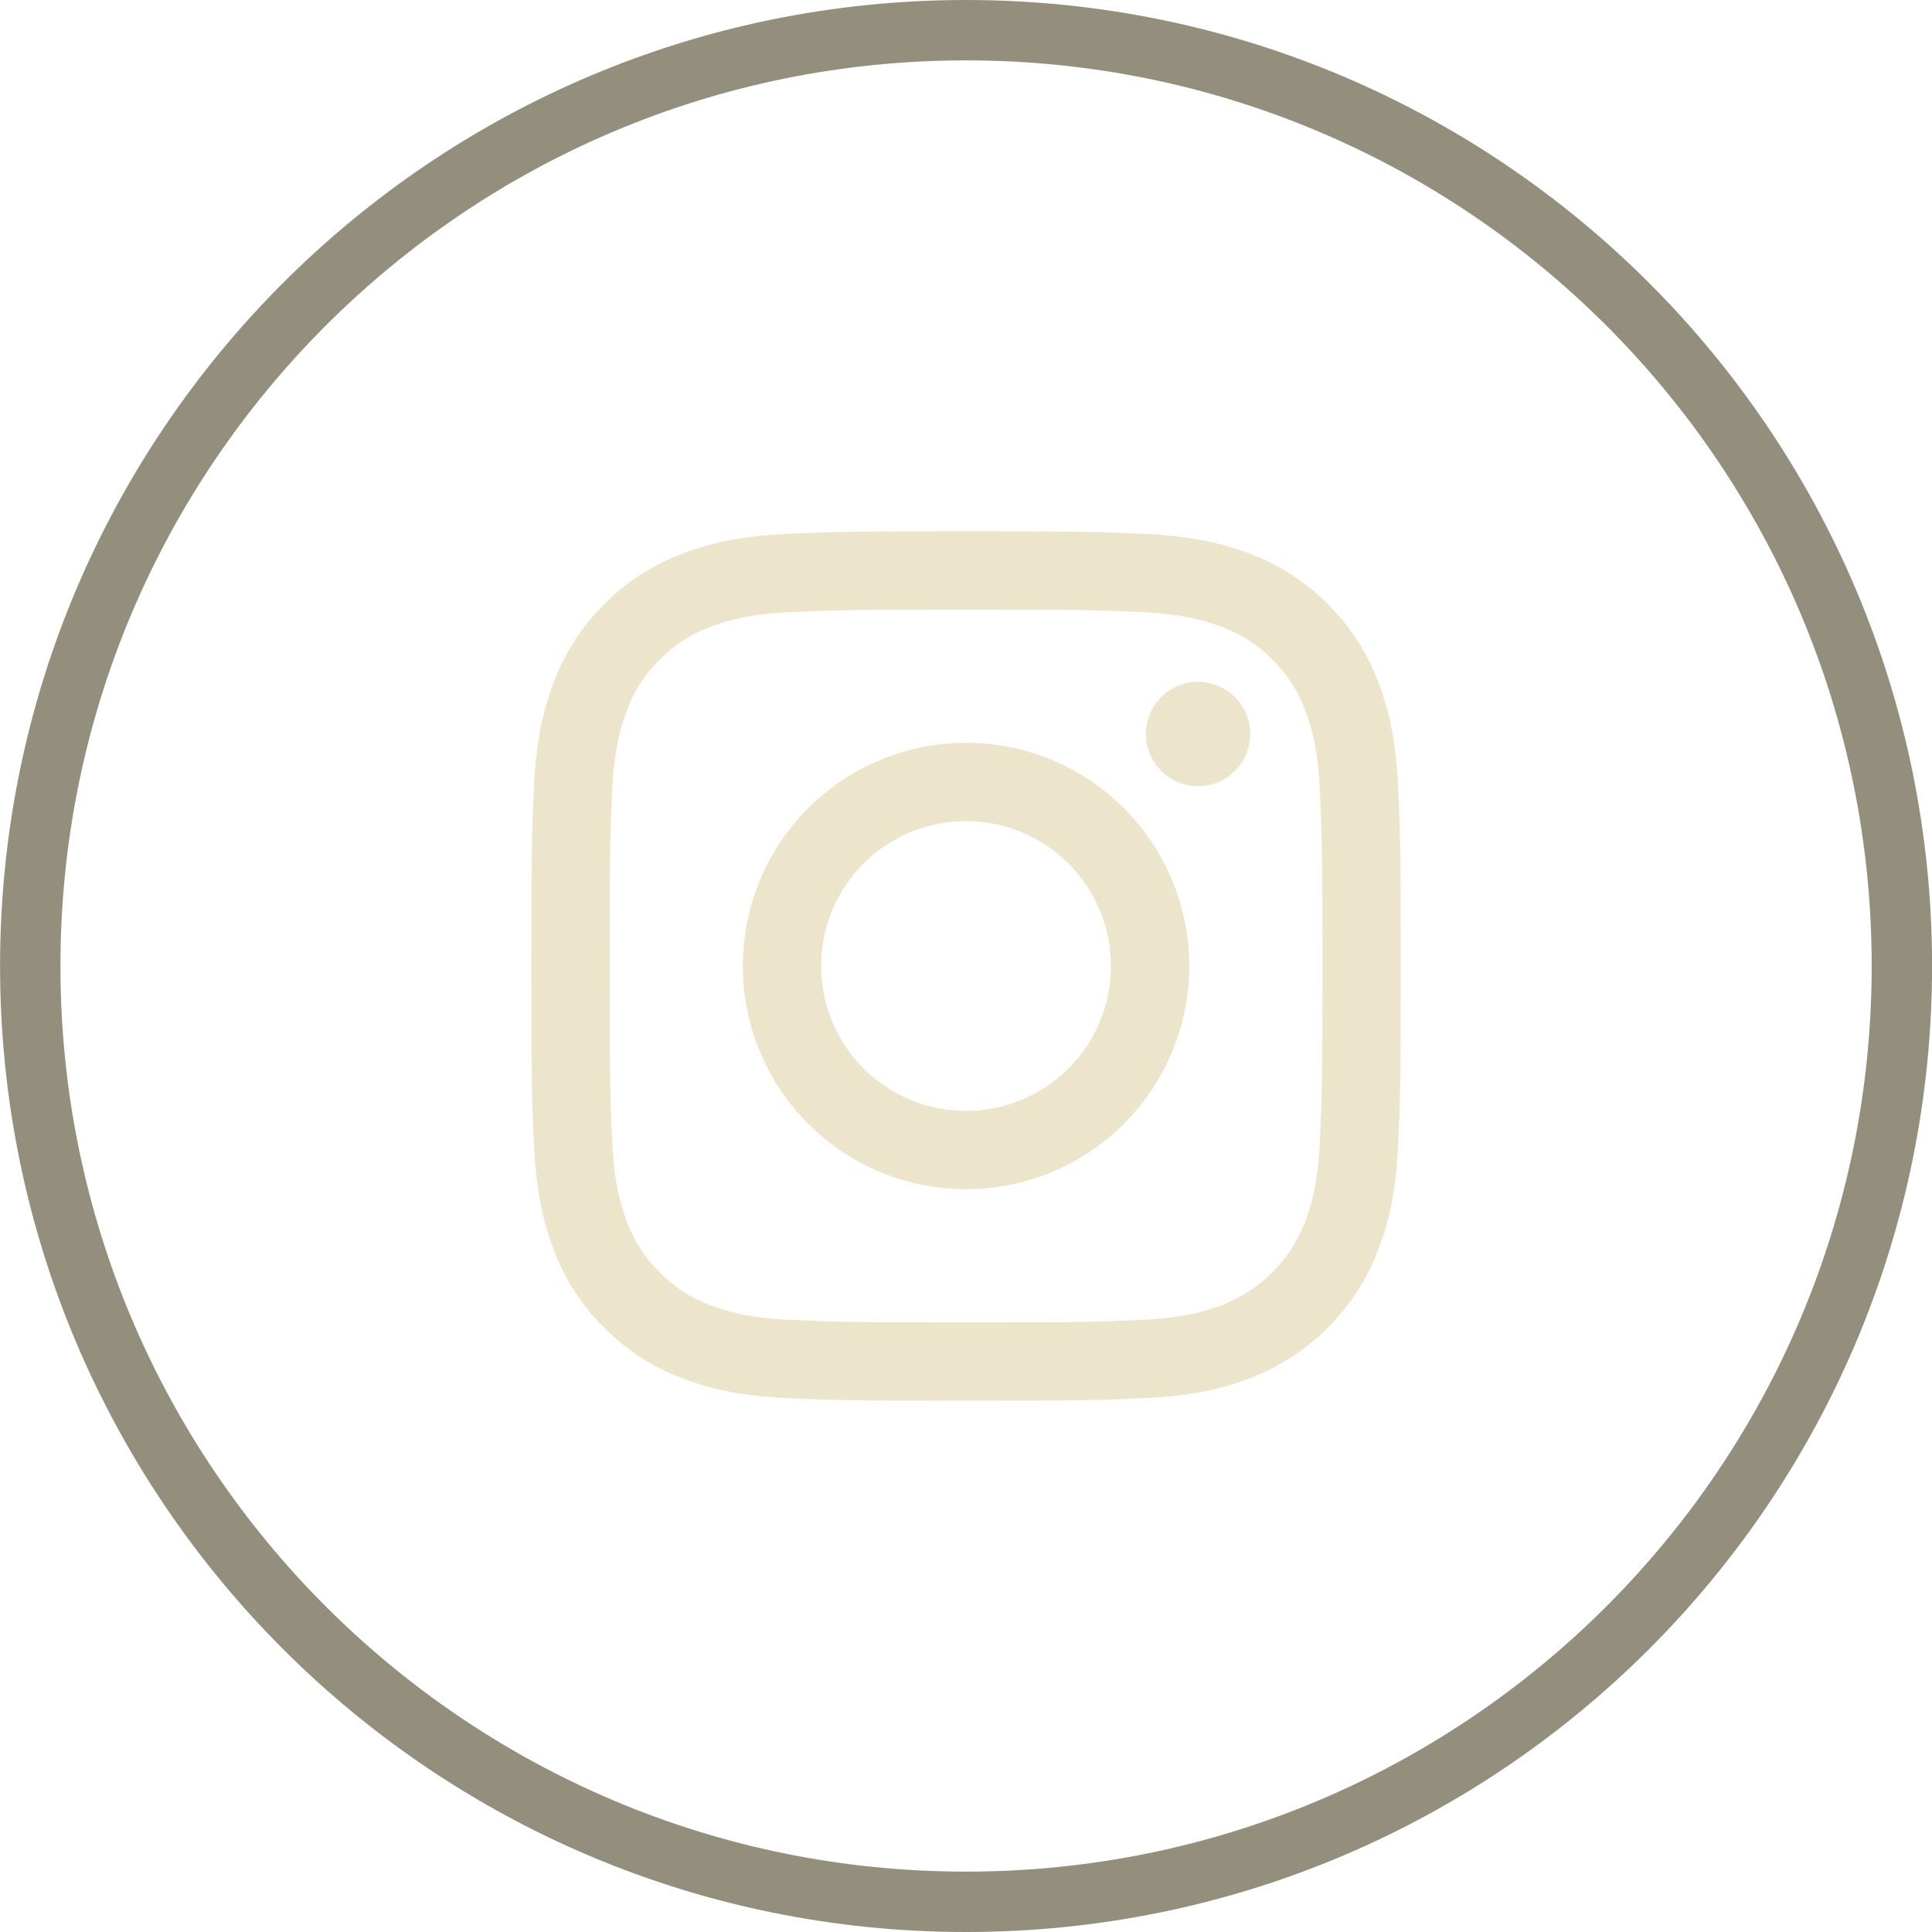 <?xml version="1.0" encoding="UTF-8"?> <svg xmlns="http://www.w3.org/2000/svg" width="32" height="32" viewBox="0 0 32 32" fill="none"> <path d="M31.501 16C31.501 7.44 24.561 0.5 16.001 0.5C7.441 0.5 0.501 7.44 0.501 16C0.501 24.56 7.441 31.5 16.001 31.5C24.561 31.5 31.501 24.56 31.501 16Z" stroke="#948F7C"></path> <path fill-rule="evenodd" clip-rule="evenodd" d="M16.001 10.097C17.923 10.097 18.151 10.105 18.91 10.139C19.612 10.171 19.993 10.289 20.247 10.387C20.56 10.503 20.843 10.687 21.075 10.926C21.314 11.158 21.498 11.441 21.614 11.754C21.712 12.007 21.829 12.389 21.861 13.091C21.896 13.85 21.904 14.078 21.904 16C21.904 17.923 21.896 18.15 21.861 18.91C21.829 19.612 21.712 19.993 21.614 20.247C21.494 20.557 21.31 20.839 21.075 21.074C20.84 21.31 20.558 21.493 20.247 21.613C19.993 21.712 19.612 21.829 18.91 21.861C18.151 21.896 17.923 21.903 16.001 21.903C14.078 21.903 13.85 21.896 13.091 21.861C12.389 21.829 12.008 21.712 11.754 21.613C11.442 21.498 11.159 21.314 10.927 21.074C10.687 20.842 10.503 20.559 10.388 20.247C10.289 19.993 10.172 19.612 10.14 18.91C10.105 18.15 10.098 17.923 10.098 16C10.098 14.078 10.105 13.85 10.14 13.091C10.172 12.389 10.289 12.008 10.388 11.754C10.503 11.441 10.687 11.158 10.927 10.926C11.159 10.687 11.442 10.503 11.754 10.387C12.008 10.289 12.389 10.171 13.091 10.139C13.851 10.105 14.078 10.097 16.001 10.097L16.001 10.097ZM16.001 8.8C14.045 8.8 13.8 8.808 13.032 8.843C12.266 8.878 11.742 9 11.285 9.178C10.804 9.359 10.369 9.642 10.009 10.008C9.643 10.368 9.36 10.803 9.179 11.284C9.001 11.742 8.879 12.265 8.844 13.031C8.809 13.799 8.801 14.045 8.801 16C8.801 17.956 8.809 18.201 8.844 18.969C8.879 19.735 9.001 20.258 9.179 20.716C9.36 21.197 9.643 21.632 10.009 21.992C10.369 22.358 10.804 22.641 11.285 22.822C11.743 23 12.266 23.122 13.032 23.157C13.8 23.192 14.046 23.2 16.001 23.2C17.956 23.2 18.201 23.192 18.969 23.157C19.736 23.122 20.259 23 20.717 22.822C21.195 22.637 21.63 22.354 21.992 21.992C22.355 21.629 22.638 21.195 22.823 20.716C23.001 20.258 23.122 19.735 23.157 18.969C23.192 18.201 23.201 17.956 23.201 16C23.201 14.045 23.192 13.799 23.157 13.031C23.122 12.265 23.001 11.742 22.823 11.284C22.642 10.803 22.359 10.368 21.992 10.008C21.633 9.642 21.197 9.359 20.717 9.178C20.259 9 19.736 8.878 18.969 8.844C18.201 8.808 17.956 8.8 16.001 8.8ZM16.001 12.303C15.269 12.303 14.555 12.52 13.947 12.926C13.339 13.332 12.865 13.909 12.585 14.585C12.305 15.261 12.232 16.004 12.374 16.721C12.517 17.439 12.869 18.097 13.386 18.614C13.903 19.131 14.562 19.484 15.279 19.626C15.997 19.769 16.74 19.696 17.416 19.416C18.091 19.136 18.669 18.662 19.075 18.054C19.481 17.446 19.698 16.731 19.698 16C19.698 15.019 19.308 14.079 18.615 13.386C17.922 12.692 16.981 12.303 16.001 12.303ZM16.001 18.4C15.526 18.4 15.062 18.259 14.667 17.995C14.273 17.732 13.965 17.357 13.783 16.918C13.602 16.48 13.554 15.997 13.647 15.532C13.739 15.066 13.968 14.639 14.304 14.303C14.639 13.967 15.067 13.739 15.533 13.646C15.998 13.554 16.481 13.601 16.919 13.783C17.358 13.964 17.733 14.272 17.996 14.667C18.26 15.061 18.401 15.525 18.401 16C18.401 16.637 18.148 17.247 17.698 17.697C17.248 18.147 16.637 18.4 16.001 18.4ZM20.708 12.157C20.708 12.634 20.321 13.021 19.844 13.021C19.367 13.021 18.98 12.634 18.98 12.157C18.98 11.68 19.367 11.293 19.844 11.293C20.321 11.293 20.708 11.68 20.708 12.157Z" fill="#ECE5CB"></path> </svg> 